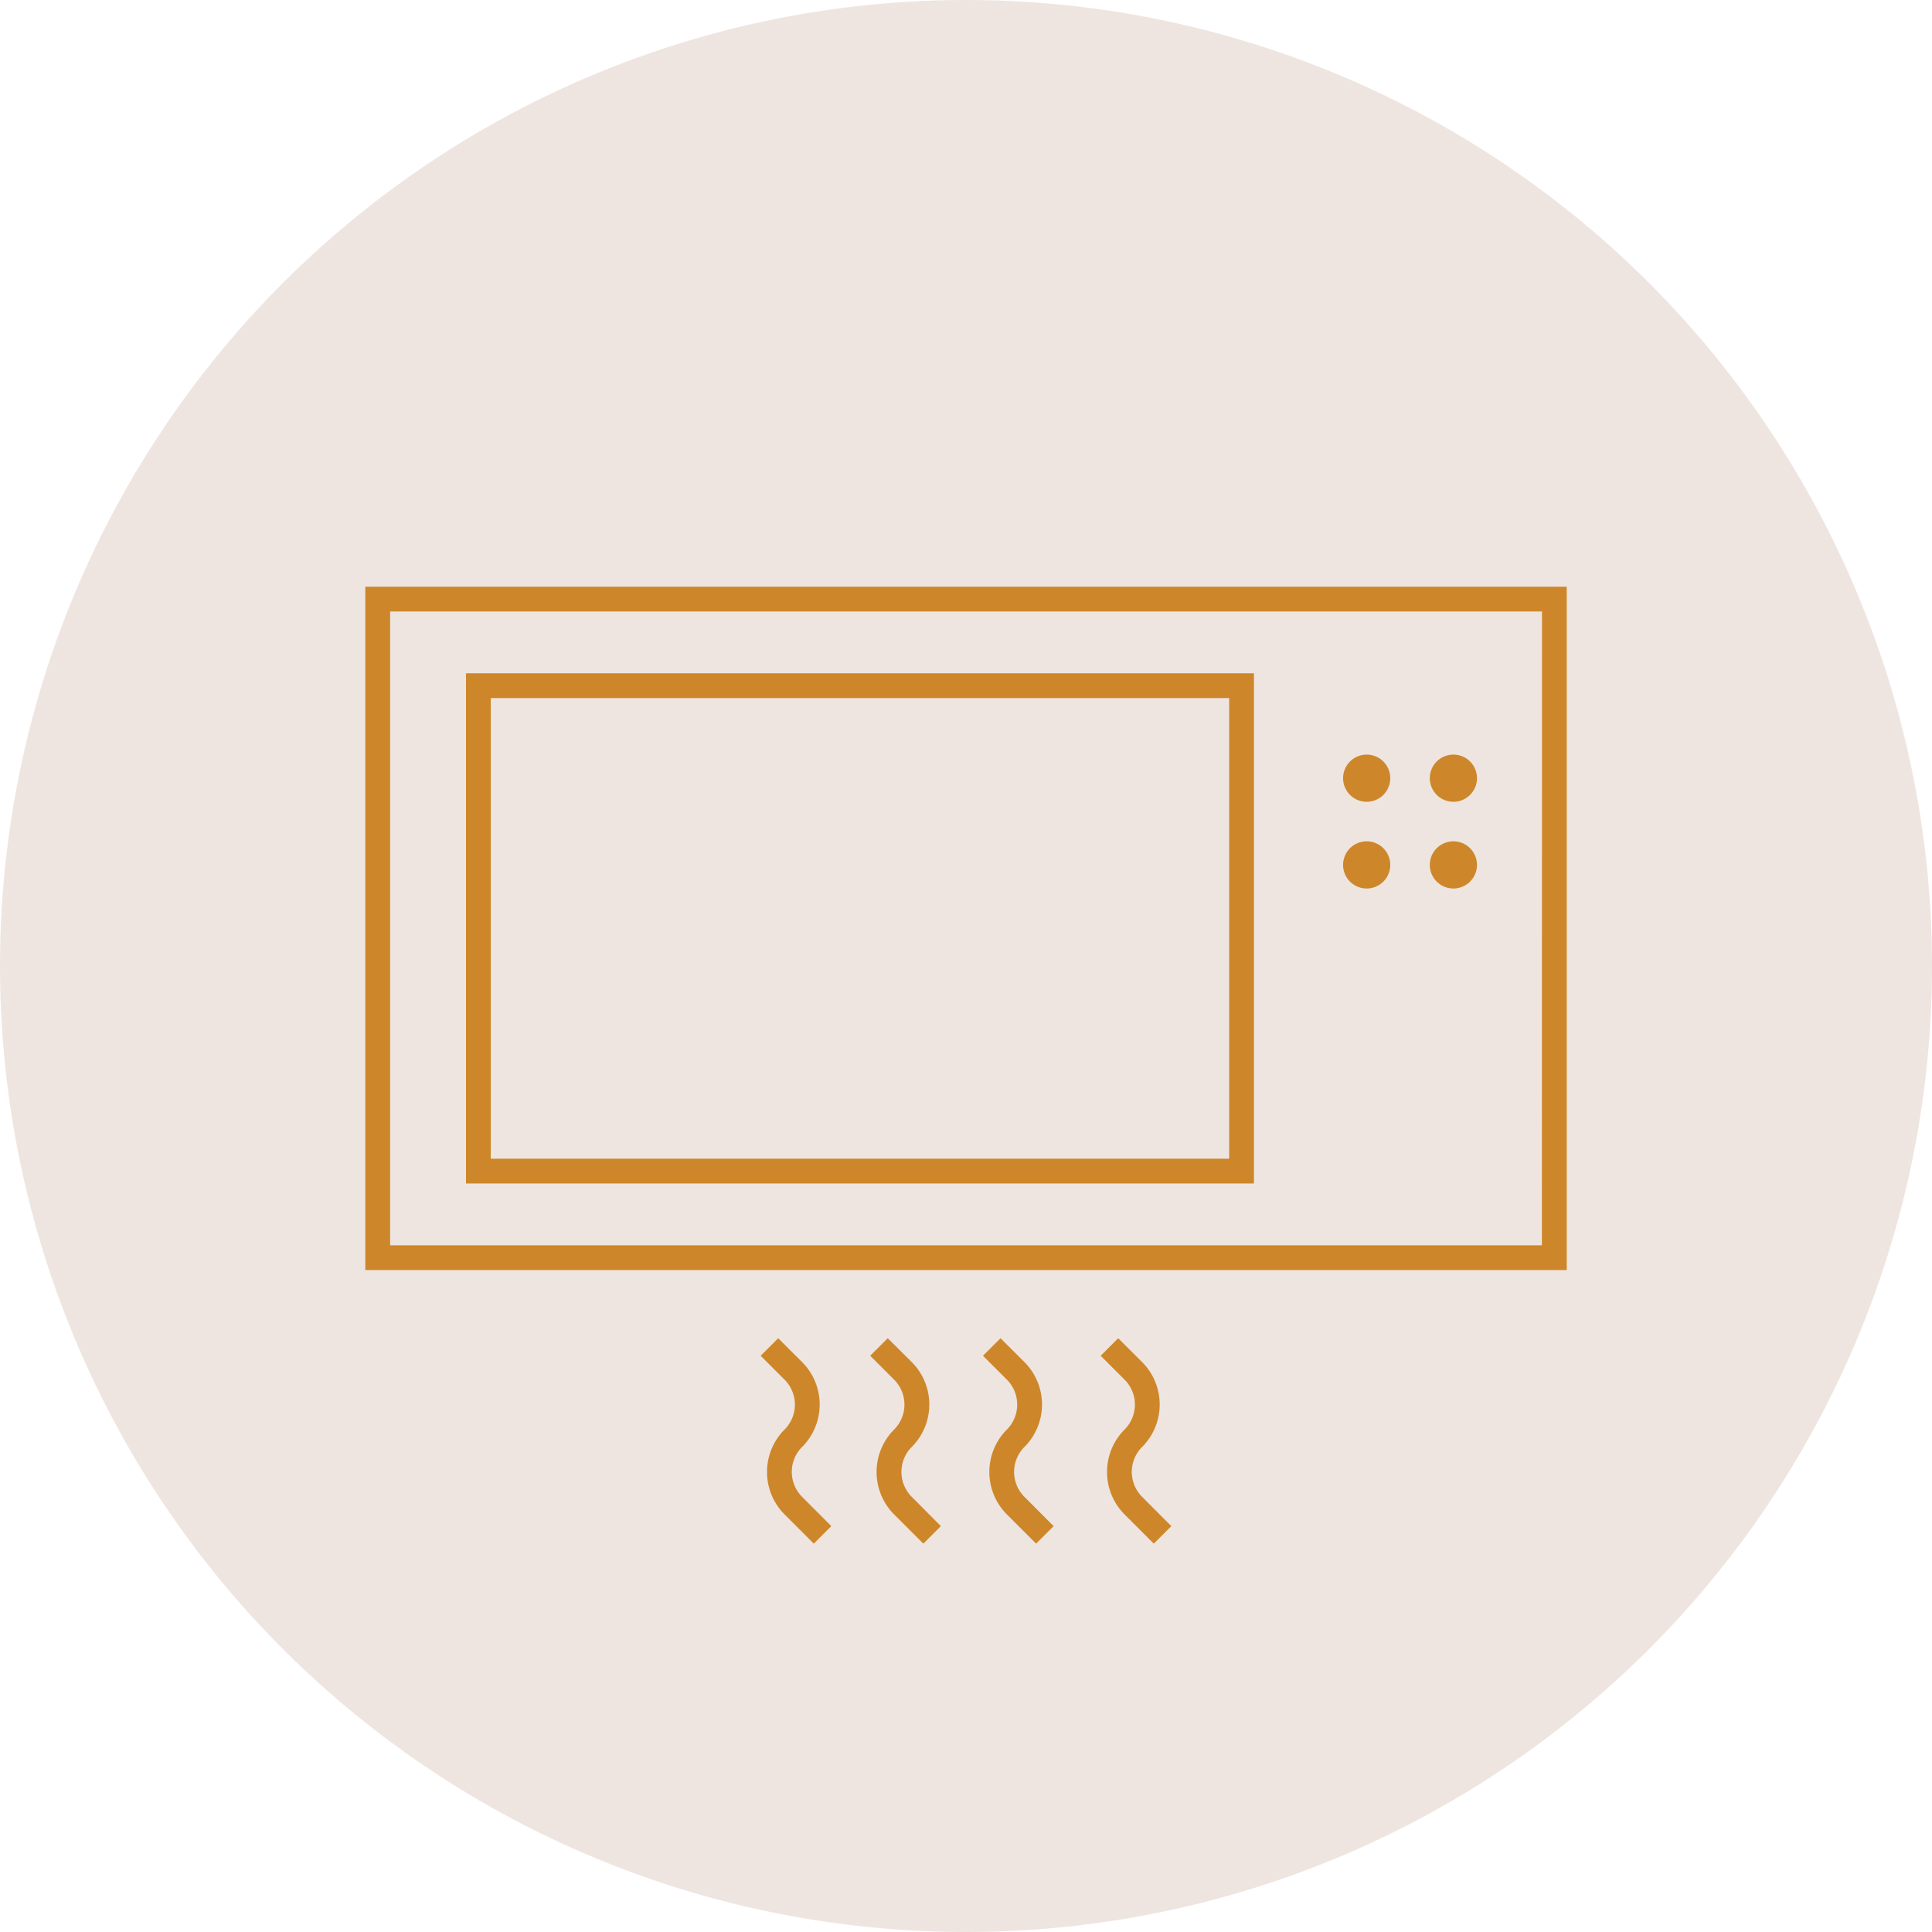 <svg xmlns="http://www.w3.org/2000/svg" width="97.45" height="97.45" viewBox="0 0 97.45 97.45"><g transform="translate(-976.622 -362)"><path d="M332.347,0a48.725,48.725,0,1,1-48.725,48.725A48.725,48.725,0,0,1,332.347,0" transform="translate(693 362)" fill="#efe5e0"></path><path d="M302.049,64.063h60.6V29.593h-60.6Zm59.345-1.25H303.3V30.843h58.1Z" transform="translate(693 362)" fill="#cd872a"></path><path d="M346.871,33.961H307.127V59.695h39.744Zm-1.25,24.484H308.377V35.211h37.244Z" transform="translate(693 362)" fill="#cd872a"></path><path d="M352.557,40.442a1.19,1.19,0,1,0-1.19-1.19,1.19,1.19,0,0,0,1.19,1.19" transform="translate(693 362)" fill="#cd872a"></path><path d="M356.931,40.442a1.19,1.19,0,1,0-1.19-1.19,1.19,1.19,0,0,0,1.19,1.19" transform="translate(693 362)" fill="#cd872a"></path><path d="M352.557,44.816a1.19,1.19,0,1,0-1.19-1.19,1.19,1.19,0,0,0,1.19,1.19" transform="translate(693 362)" fill="#cd872a"></path><path d="M356.931,44.816a1.19,1.19,0,1,0-1.19-1.19,1.19,1.19,0,0,0,1.19,1.19" transform="translate(693 362)" fill="#cd872a"></path><path d="M324.08,72.985a3.029,3.029,0,0,0,0-4.283L322.874,67.5l-.885.884,1.206,1.206a1.779,1.779,0,0,1,0,2.515,3.034,3.034,0,0,0,0,4.283l1.474,1.474.885-.884L324.08,75.5a1.782,1.782,0,0,1,0-2.516" transform="translate(693 362)" fill="#cd872a"></path><path d="M329.61,72.985a3.029,3.029,0,0,0,0-4.283L328.4,67.5l-.885.884,1.206,1.206a1.779,1.779,0,0,1,0,2.515,3.034,3.034,0,0,0,0,4.283l1.474,1.474.885-.884L329.61,75.5a1.782,1.782,0,0,1,0-2.516" transform="translate(693 362)" fill="#cd872a"></path><path d="M335.294,72.985a3.029,3.029,0,0,0,0-4.283L334.088,67.5l-.885.884,1.206,1.206a1.779,1.779,0,0,1,0,2.515,3.034,3.034,0,0,0,0,4.283l1.474,1.474.885-.884L335.294,75.5a1.782,1.782,0,0,1,0-2.516" transform="translate(693 362)" fill="#cd872a"></path><path d="M341.23,72.985a3.029,3.029,0,0,0,0-4.283L340.024,67.5l-.885.884,1.206,1.206a1.779,1.779,0,0,1,0,2.515,3.034,3.034,0,0,0,0,4.283l1.474,1.474.885-.884L341.23,75.5a1.782,1.782,0,0,1,0-2.516" transform="translate(693 362)" fill="#cd872a"></path></g></svg>